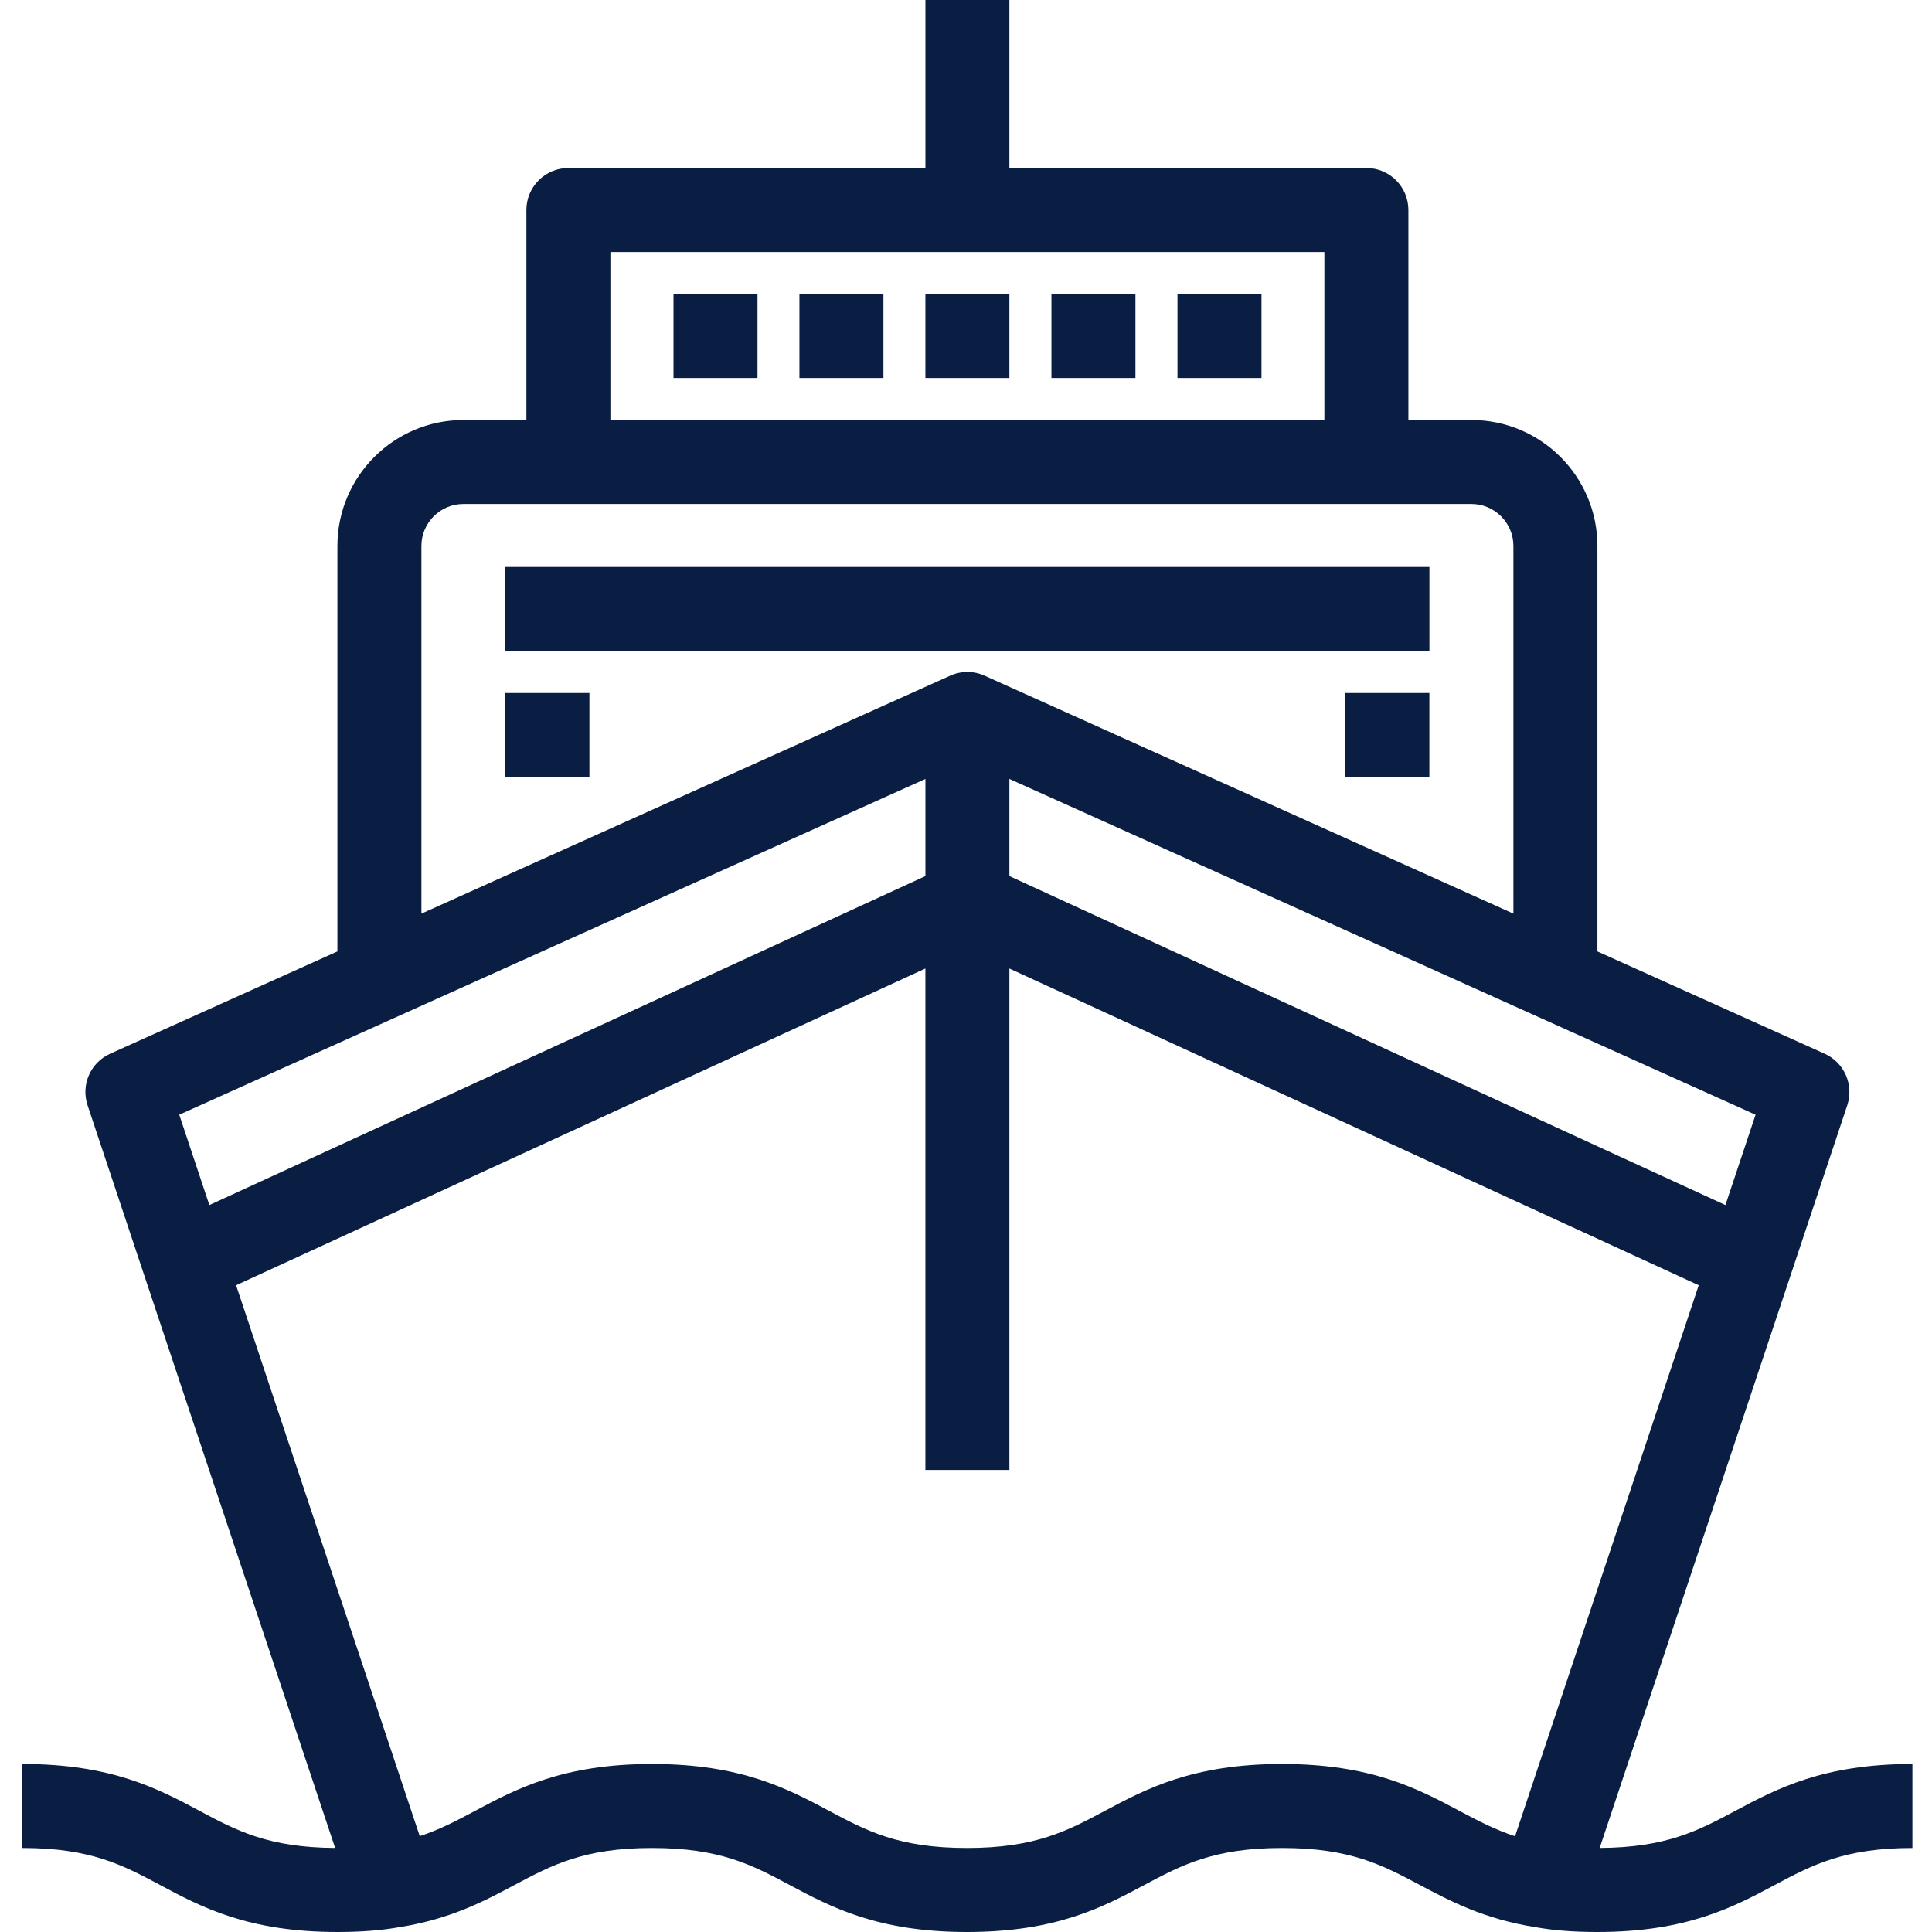 <svg width="50" height="50" viewBox="0 0 50 50" fill="none" xmlns="http://www.w3.org/2000/svg">
<path d="M36.993 14.674H13.08V16.848H36.993V14.674Z" fill="#091E42"/>
<path d="M36.992 17.935H34.818V20.109H36.992V17.935Z" fill="#091E42"/>
<path d="M15.254 17.935H13.08V20.109H15.254V17.935Z" fill="#091E42"/>
<path d="M26.123 7.609H23.949V9.783H26.123V7.609Z" fill="#091E42"/>
<path d="M29.385 7.609H27.211V9.783H29.385V7.609Z" fill="#091E42"/>
<path d="M22.863 7.609H20.689V9.783H22.863V7.609Z" fill="#091E42"/>
<path d="M19.604 7.609H17.43V9.783H19.604V7.609Z" fill="#091E42"/>
<path d="M32.647 7.609H30.473V9.783H32.647V7.609Z" fill="#091E42"/>
<path d="M44.905 46.867C43.952 47.376 43.125 47.815 41.4 47.825L47.807 28.605C47.983 28.075 47.73 27.499 47.222 27.27L41.341 24.623V14.13C41.341 12.332 39.878 10.87 38.08 10.87H36.449V5.435C36.449 4.834 35.963 4.348 35.362 4.348H26.123V0H23.95V4.348H14.71C14.11 4.348 13.623 4.834 13.623 5.435V10.87H11.993C10.195 10.87 8.732 12.332 8.732 14.13V24.623L2.851 27.27C2.342 27.498 2.09 28.075 2.266 28.604L8.673 47.825C6.948 47.815 6.121 47.376 5.168 46.867C4.1 46.297 2.89 45.652 0.58 45.652V47.826C2.346 47.826 3.18 48.27 4.145 48.785C5.212 49.355 6.422 50 8.732 50C9.344 50 9.865 49.959 10.326 49.877C11.66 49.667 12.541 49.197 13.319 48.782C14.283 48.269 15.114 47.826 16.874 47.826C18.64 47.826 19.473 48.27 20.438 48.785C21.506 49.355 22.716 50 25.026 50C27.336 50 28.546 49.355 29.613 48.785C30.578 48.27 31.412 47.826 33.178 47.826C34.944 47.826 35.778 48.269 36.744 48.783C37.525 49.197 38.408 49.667 39.747 49.877C40.208 49.96 40.729 50 41.341 50C43.65 50 44.861 49.355 45.928 48.785C46.893 48.271 47.727 47.826 49.493 47.826V45.652C47.183 45.652 45.973 46.297 44.905 46.867ZM45.434 28.849L44.654 31.187L26.123 22.673V20.159L45.434 28.849ZM15.797 6.522H34.275V10.87H15.797V6.522ZM10.906 14.13C10.906 13.531 11.393 13.043 11.993 13.043H14.71H35.362H38.08C38.679 13.043 39.167 13.531 39.167 14.13V23.645L25.482 17.487C25.198 17.359 24.874 17.359 24.59 17.487L10.906 23.645V14.13H10.906ZM4.639 28.849L23.95 20.159V22.673L5.418 31.187L4.639 28.849ZM39.21 47.522C38.682 47.35 38.244 47.118 37.764 46.863C36.696 46.295 35.485 45.652 33.178 45.652C30.868 45.652 29.658 46.298 28.59 46.867C27.625 47.382 26.792 47.826 25.026 47.826C23.259 47.826 22.426 47.382 21.461 46.867C20.394 46.298 19.183 45.652 16.874 45.652C14.571 45.652 13.363 46.296 12.297 46.864C11.82 47.118 11.386 47.349 10.863 47.52L6.11 33.262L23.949 25.065V38.043H26.123V25.065L43.963 33.262L39.21 47.522Z" fill="#091E42"/>
</svg>
